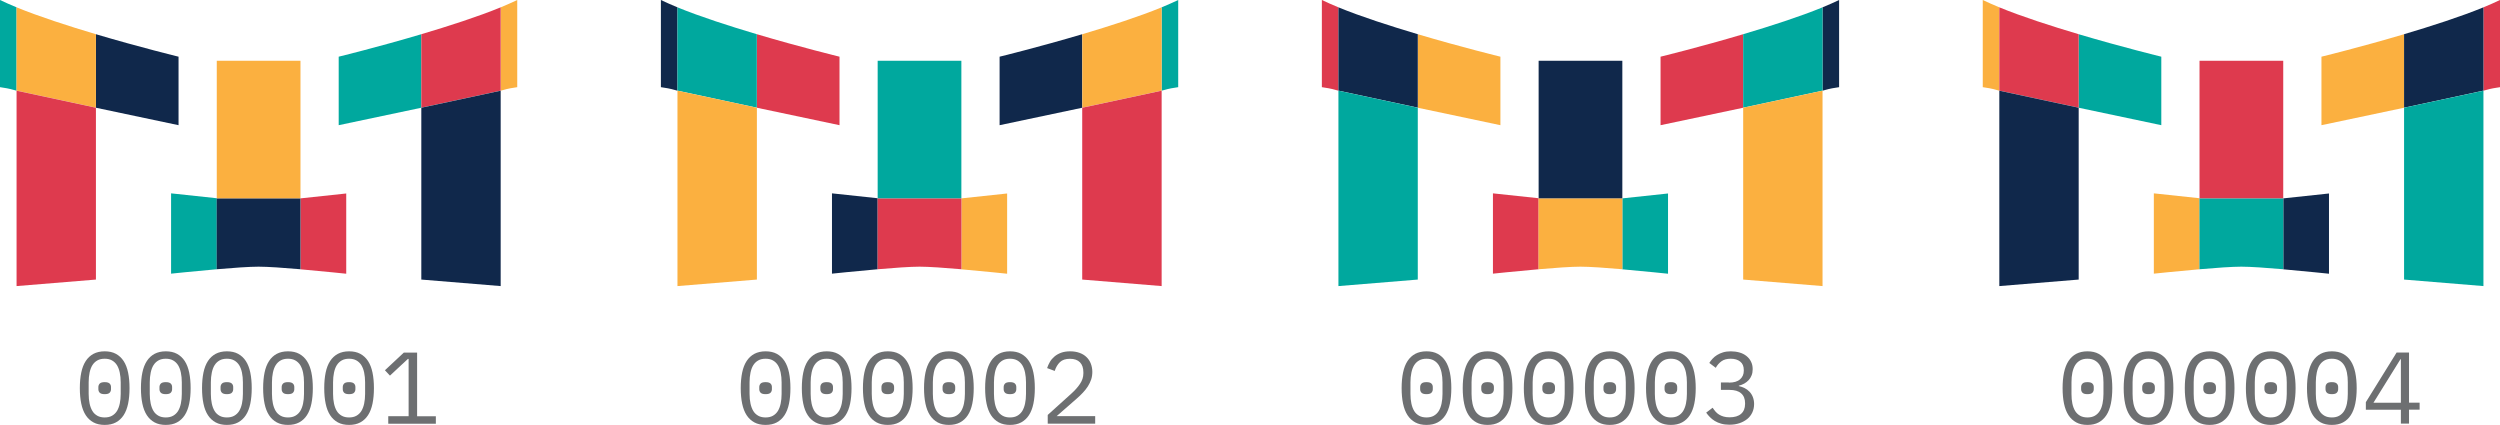 <?xml version="1.0" encoding="UTF-8"?>
<svg xmlns="http://www.w3.org/2000/svg" viewBox="0 0 368.25 62.59">
  <defs>
    <style> .cls-1 { fill: #00a89e; } .cls-1, .cls-2, .cls-3, .cls-4, .cls-5 { stroke-width: 0px; } .cls-2 { fill: #fbb040; } .cls-3 { fill: #6d6f71; } .cls-6 { mix-blend-mode: multiply; } .cls-4 { fill: #10284b; } .cls-7 { isolation: isolate; } .cls-5 { fill: #de3a4e; } </style>
  </defs>
  <g class="cls-7">
    <g id="Layer_2" data-name="Layer 2">
      <g id="Layer_1-2" data-name="Layer 1">
        <g>
          <g>
            <g>
              <g class="cls-6">
                <path class="cls-4" d="M159.41,5.04v10.83l-12.17,2.57v-10.09s5.74-1.4,12.17-3.31Z"></path>
                <path class="cls-1" d="M173.55,0v12.84c-.92.17-.98.1-2.44.52V1.08c.89-.37,1.71-.73,2.44-1.08Z"></path>
              </g>
              <g class="cls-6">
                <path class="cls-2" d="M171.11,1.08v12.27l-11.69,2.51V5.04c4.03-1.2,8.36-2.59,11.69-3.96Z"></path>
                <polygon class="cls-5" points="171.11 13.36 171.11 42.14 159.41 41.18 159.41 15.87 171.11 13.36"></polygon>
              </g>
            </g>
            <g>
              <g class="cls-6">
                <path class="cls-5" d="M111.49,5.04v10.83l12.17,2.57v-10.09s-5.74-1.4-12.17-3.31Z"></path>
                <path class="cls-4" d="M97.35,0v12.84c.92.17.98.1,2.44.52V1.08c-.89-.37-1.71-.73-2.44-1.08Z"></path>
              </g>
              <g class="cls-6">
                <path class="cls-1" d="M99.79,1.08v12.27l11.69,2.51V5.04c-4.03-1.2-8.36-2.59-11.69-3.96Z"></path>
                <polygon class="cls-2" points="99.79 13.36 99.79 42.14 111.49 41.18 111.49 15.87 99.79 13.36"></polygon>
              </g>
            </g>
            <g>
              <path class="cls-2" d="M148.35,28.49v11.83s-3.34-.35-6.73-.65v-10.45l6.73-.72Z"></path>
              <g>
                <path class="cls-4" d="M129.28,29.21v10.45c-3.4.3-6.73.65-6.73.65v-11.83l6.73.72Z"></path>
                <path class="cls-5" d="M141.62,29.21v10.45c-2.4-.21-4.83-.38-6.17-.38s-3.76.17-6.17.38v-10.45h12.33Z"></path>
                <rect class="cls-1" x="129.28" y="8.95" width="12.33" height="20.26"></rect>
              </g>
            </g>
          </g>
          <g>
            <g>
              <g class="cls-6">
                <path class="cls-5" d="M256.77,5.04v10.83l-12.17,2.57v-10.09s5.74-1.4,12.17-3.31Z"></path>
                <path class="cls-4" d="M270.9,0v12.84c-.92.17-.98.1-2.44.52V1.08c.89-.37,1.71-.73,2.44-1.08Z"></path>
              </g>
              <g class="cls-6">
                <path class="cls-1" d="M268.46,1.08v12.27l-11.69,2.51V5.04c4.03-1.2,8.36-2.59,11.69-3.96Z"></path>
                <polygon class="cls-2" points="268.46 13.36 268.46 42.14 256.77 41.18 256.77 15.87 268.46 13.36"></polygon>
              </g>
            </g>
            <g>
              <g class="cls-6">
                <path class="cls-2" d="M208.84,5.04v10.83l12.17,2.57v-10.09s-5.74-1.4-12.17-3.31Z"></path>
                <path class="cls-5" d="M194.71,0v12.84c.92.17.98.1,2.44.52V1.08c-.89-.37-1.71-.73-2.44-1.08Z"></path>
              </g>
              <g class="cls-6">
                <path class="cls-4" d="M197.15,1.08v12.27l11.69,2.51V5.04c-4.03-1.2-8.36-2.59-11.69-3.96Z"></path>
                <polygon class="cls-1" points="197.15 13.36 197.15 42.14 208.84 41.18 208.84 15.87 197.15 13.36"></polygon>
              </g>
            </g>
            <g>
              <path class="cls-1" d="M245.7,28.49v11.83s-3.34-.35-6.73-.65v-10.45l6.73-.72Z"></path>
              <g>
                <path class="cls-5" d="M226.64,29.21v10.45c-3.4.3-6.73.65-6.73.65v-11.83l6.73.72Z"></path>
                <path class="cls-2" d="M238.97,29.21v10.45c-2.4-.21-4.83-.38-6.17-.38s-3.76.17-6.17.38v-10.45h12.33Z"></path>
                <rect class="cls-4" x="226.64" y="8.95" width="12.33" height="20.26"></rect>
              </g>
            </g>
          </g>
          <g>
            <g>
              <g class="cls-6">
                <path class="cls-2" d="M354.12,5.04v10.83l-12.17,2.57v-10.09s5.74-1.4,12.17-3.31Z"></path>
                <path class="cls-5" d="M368.25,0v12.84c-.92.17-.98.1-2.44.52V1.08c.89-.37,1.71-.73,2.44-1.08Z"></path>
              </g>
              <g class="cls-6">
                <path class="cls-4" d="M365.81,1.08v12.27l-11.69,2.51V5.04c4.03-1.2,8.36-2.59,11.69-3.96Z"></path>
                <polygon class="cls-1" points="365.81 13.36 365.81 42.14 354.12 41.18 354.12 15.87 365.81 13.36"></polygon>
              </g>
            </g>
            <g>
              <g class="cls-6">
                <path class="cls-1" d="M306.19,5.04v10.83l12.17,2.57v-10.09s-5.74-1.4-12.17-3.31Z"></path>
                <path class="cls-2" d="M292.06,0v12.84c.92.17.98.1,2.44.52V1.08c-.89-.37-1.71-.73-2.44-1.08Z"></path>
              </g>
              <g class="cls-6">
                <path class="cls-5" d="M294.5,1.08v12.27l11.69,2.51V5.04c-4.03-1.2-8.36-2.59-11.69-3.96Z"></path>
                <polygon class="cls-4" points="294.5 13.36 294.5 42.14 306.19 41.18 306.19 15.87 294.5 13.36"></polygon>
              </g>
            </g>
            <g>
              <path class="cls-4" d="M343.06,28.49v11.83s-3.34-.35-6.73-.65v-10.45l6.73-.72Z"></path>
              <g>
                <path class="cls-2" d="M323.99,29.21v10.45c-3.4.3-6.73.65-6.73.65v-11.83l6.73.72Z"></path>
                <path class="cls-1" d="M336.32,29.21v10.45c-2.4-.21-4.83-.38-6.17-.38s-3.76.17-6.17.38v-10.45h12.33Z"></path>
                <rect class="cls-5" x="323.99" y="8.95" width="12.33" height="20.26"></rect>
              </g>
            </g>
          </g>
          <g>
            <g>
              <g class="cls-6">
                <path class="cls-1" d="M62.06,5.04v10.83l-12.17,2.57v-10.09s5.74-1.4,12.17-3.31Z"></path>
                <path class="cls-2" d="M76.19,0v12.84c-.92.17-.98.1-2.44.52V1.08c.89-.37,1.71-.73,2.44-1.08Z"></path>
              </g>
              <g class="cls-6">
                <path class="cls-5" d="M73.75,1.08v12.27l-11.69,2.51V5.04c4.03-1.2,8.36-2.59,11.69-3.96Z"></path>
                <polygon class="cls-4" points="73.75 13.36 73.75 42.14 62.06 41.18 62.06 15.87 73.75 13.36"></polygon>
              </g>
            </g>
            <g>
              <g class="cls-6">
                <path class="cls-4" d="M14.13,5.04v10.83l12.17,2.57v-10.09s-5.74-1.4-12.17-3.31Z"></path>
                <path class="cls-1" d="M0,0v12.84c.92.17.98.1,2.44.52V1.08C1.55.71.73.35,0,0Z"></path>
              </g>
              <g class="cls-6">
                <path class="cls-2" d="M2.44,1.08v12.27l11.69,2.51V5.04C10.11,3.84,5.78,2.45,2.44,1.08Z"></path>
                <polygon class="cls-5" points="2.44 13.36 2.44 42.14 14.13 41.18 14.13 15.87 2.44 13.36"></polygon>
              </g>
            </g>
            <g>
              <path class="cls-5" d="M51,28.49v11.83s-3.34-.35-6.73-.65v-10.45l6.73-.72Z"></path>
              <g>
                <path class="cls-1" d="M31.93,29.21v10.45c-3.4.3-6.73.65-6.73.65v-11.83l6.73.72Z"></path>
                <path class="cls-4" d="M44.26,29.21v10.45c-2.4-.21-4.83-.38-6.17-.38s-3.76.17-6.17.38v-10.45h12.33Z"></path>
                <rect class="cls-2" x="31.93" y="8.95" width="12.33" height="20.26"></rect>
              </g>
            </g>
          </g>
          <g>
            <path class="cls-3" d="M15.42,62.59c-.64,0-1.19-.12-1.65-.37s-.84-.6-1.14-1.06-.52-1.03-.66-1.7-.21-1.43-.21-2.29.07-1.61.21-2.29.36-1.24.66-1.7.68-.81,1.14-1.06c.46-.24,1.01-.37,1.65-.37s1.19.12,1.65.37c.46.25.84.6,1.14,1.06s.52,1.03.66,1.7c.14.67.21,1.44.21,2.29s-.07,1.62-.21,2.29c-.14.67-.36,1.24-.66,1.7s-.68.81-1.14,1.06c-.46.25-1.01.37-1.65.37ZM15.42,61.49c.42,0,.78-.08,1.08-.25s.54-.4.73-.7c.18-.3.32-.66.41-1.09.09-.43.14-.9.14-1.43v-1.71c0-.52-.05-1-.14-1.43-.09-.43-.23-.79-.41-1.09-.19-.3-.43-.53-.73-.7s-.66-.25-1.08-.25-.78.08-1.08.25-.54.4-.73.7-.32.67-.41,1.09c-.09.43-.14.91-.14,1.43v1.71c0,.53.05,1.01.14,1.43.09.42.23.79.41,1.09s.43.53.73.7.66.25,1.08.25ZM15.42,58.06c-.35,0-.59-.07-.73-.21-.13-.14-.2-.31-.2-.51v-.33c0-.2.07-.37.2-.51s.38-.21.73-.21.59.07.73.21.2.31.2.51v.33c0,.2-.07.37-.2.51-.13.14-.38.21-.73.21Z"></path>
            <path class="cls-3" d="M24.42,62.59c-.64,0-1.19-.12-1.65-.37s-.84-.6-1.14-1.06-.52-1.03-.66-1.7-.21-1.43-.21-2.29.07-1.61.21-2.29.36-1.24.66-1.7.68-.81,1.14-1.06c.46-.24,1.01-.37,1.65-.37s1.19.12,1.65.37c.46.25.84.6,1.14,1.06s.52,1.03.66,1.7c.14.67.21,1.44.21,2.29s-.07,1.62-.21,2.29c-.14.67-.36,1.24-.66,1.7s-.68.81-1.14,1.06c-.46.25-1.01.37-1.65.37ZM24.42,61.49c.42,0,.78-.08,1.08-.25s.54-.4.73-.7c.18-.3.32-.66.41-1.09.09-.43.14-.9.14-1.43v-1.71c0-.52-.05-1-.14-1.43-.09-.43-.23-.79-.41-1.09-.19-.3-.43-.53-.73-.7s-.66-.25-1.08-.25-.78.08-1.08.25-.54.4-.73.7-.32.67-.41,1.09c-.09.43-.14.91-.14,1.43v1.71c0,.53.05,1.01.14,1.43.09.42.23.79.41,1.09s.43.53.73.7.66.25,1.08.25ZM24.42,58.06c-.35,0-.59-.07-.73-.21-.13-.14-.2-.31-.2-.51v-.33c0-.2.07-.37.2-.51s.38-.21.73-.21.59.07.73.21.2.31.2.51v.33c0,.2-.07.37-.2.51-.13.14-.38.21-.73.21Z"></path>
            <path class="cls-3" d="M33.42,62.59c-.64,0-1.19-.12-1.65-.37s-.84-.6-1.14-1.06-.52-1.03-.66-1.7-.21-1.43-.21-2.29.07-1.61.21-2.29.36-1.24.66-1.7.68-.81,1.14-1.06c.46-.24,1.01-.37,1.65-.37s1.19.12,1.65.37c.46.25.84.6,1.14,1.06s.52,1.03.66,1.7c.14.67.21,1.44.21,2.29s-.07,1.62-.21,2.29c-.14.67-.36,1.24-.66,1.7s-.68.81-1.14,1.06c-.46.25-1.01.37-1.65.37ZM33.42,61.49c.42,0,.78-.08,1.08-.25s.54-.4.73-.7c.18-.3.32-.66.41-1.09.09-.43.14-.9.14-1.43v-1.71c0-.52-.05-1-.14-1.43-.09-.43-.23-.79-.41-1.09-.19-.3-.43-.53-.73-.7s-.66-.25-1.08-.25-.78.08-1.08.25-.54.4-.73.7-.32.67-.41,1.09c-.09.43-.14.91-.14,1.43v1.71c0,.53.05,1.01.14,1.43.09.42.23.79.41,1.09s.43.53.73.7.66.25,1.08.25ZM33.42,58.06c-.35,0-.59-.07-.73-.21-.13-.14-.2-.31-.2-.51v-.33c0-.2.07-.37.2-.51s.38-.21.73-.21.59.07.73.21.2.31.2.51v.33c0,.2-.07.37-.2.51-.13.14-.38.21-.73.21Z"></path>
            <path class="cls-3" d="M42.42,62.59c-.64,0-1.19-.12-1.65-.37s-.84-.6-1.14-1.06-.52-1.03-.66-1.7-.21-1.43-.21-2.29.07-1.61.21-2.29.36-1.24.66-1.7.68-.81,1.14-1.06c.46-.24,1.01-.37,1.65-.37s1.19.12,1.65.37c.46.25.84.6,1.14,1.06s.52,1.03.66,1.7c.14.67.21,1.44.21,2.29s-.07,1.62-.21,2.29c-.14.67-.36,1.24-.66,1.7s-.68.81-1.14,1.06c-.46.25-1.01.37-1.65.37ZM42.42,61.49c.42,0,.78-.08,1.08-.25s.54-.4.73-.7c.18-.3.32-.66.41-1.09.09-.43.14-.9.14-1.43v-1.71c0-.52-.05-1-.14-1.43-.09-.43-.23-.79-.41-1.09-.19-.3-.43-.53-.73-.7s-.66-.25-1.08-.25-.78.08-1.08.25-.54.4-.73.7-.32.67-.41,1.09c-.09.43-.14.91-.14,1.43v1.71c0,.53.05,1.01.14,1.43.09.42.23.79.41,1.09s.43.53.73.7.66.25,1.08.25ZM42.42,58.06c-.35,0-.59-.07-.73-.21-.13-.14-.2-.31-.2-.51v-.33c0-.2.07-.37.2-.51s.38-.21.73-.21.59.07.73.21.2.31.2.51v.33c0,.2-.07.37-.2.51-.13.14-.38.21-.73.21Z"></path>
            <path class="cls-3" d="M51.42,62.59c-.64,0-1.19-.12-1.65-.37s-.84-.6-1.14-1.06-.52-1.03-.66-1.7-.21-1.43-.21-2.29.07-1.61.21-2.29.36-1.24.66-1.7.68-.81,1.14-1.06c.46-.24,1.01-.37,1.65-.37s1.19.12,1.65.37c.46.25.84.6,1.14,1.06s.52,1.03.66,1.7c.14.67.21,1.44.21,2.29s-.07,1.62-.21,2.29c-.14.67-.36,1.24-.66,1.7s-.68.81-1.14,1.06c-.46.25-1.01.37-1.65.37ZM51.42,61.49c.42,0,.78-.08,1.08-.25s.54-.4.73-.7c.18-.3.32-.66.41-1.09.09-.43.14-.9.14-1.43v-1.71c0-.52-.05-1-.14-1.43-.09-.43-.23-.79-.41-1.09-.19-.3-.43-.53-.73-.7s-.66-.25-1.08-.25-.78.08-1.08.25-.54.4-.73.7-.32.67-.41,1.09c-.09.43-.14.91-.14,1.43v1.71c0,.53.05,1.01.14,1.43.09.42.23.79.41,1.09s.43.53.73.7.66.25,1.08.25ZM51.42,58.06c-.35,0-.59-.07-.73-.21-.13-.14-.2-.31-.2-.51v-.33c0-.2.07-.37.2-.51s.38-.21.73-.21.59.07.73.21.2.31.2.51v.33c0,.2-.07.37-.2.51-.13.14-.38.21-.73.21Z"></path>
            <path class="cls-3" d="M57.19,62.41v-1.1h3v-8.44h-.11l-2.64,2.46-.74-.79,2.78-2.6h1.96v9.38h2.76v1.1h-7.02Z"></path>
          </g>
          <g>
            <path class="cls-3" d="M112.77,62.59c-.64,0-1.19-.12-1.65-.37s-.84-.6-1.14-1.06-.52-1.03-.66-1.7-.21-1.43-.21-2.29.07-1.61.21-2.29.36-1.24.66-1.7.68-.81,1.14-1.06c.46-.24,1.01-.37,1.65-.37s1.19.12,1.65.37c.46.25.84.6,1.14,1.06s.52,1.03.66,1.7c.14.67.21,1.44.21,2.29s-.07,1.62-.21,2.29c-.14.67-.36,1.24-.66,1.7s-.68.81-1.14,1.06c-.46.25-1.01.37-1.65.37ZM112.77,61.49c.42,0,.78-.08,1.08-.25s.54-.4.73-.7c.18-.3.32-.66.41-1.09.09-.43.14-.9.14-1.43v-1.71c0-.52-.05-1-.14-1.43-.09-.43-.23-.79-.41-1.09-.19-.3-.43-.53-.73-.7s-.66-.25-1.08-.25-.78.08-1.08.25-.54.4-.73.7-.32.67-.41,1.09c-.09.43-.14.91-.14,1.43v1.71c0,.53.05,1.01.14,1.43.09.42.23.79.41,1.09s.43.53.73.7.66.25,1.08.25ZM112.77,58.06c-.35,0-.59-.07-.73-.21-.13-.14-.2-.31-.2-.51v-.33c0-.2.07-.37.2-.51s.38-.21.73-.21.59.07.73.21.2.31.2.51v.33c0,.2-.07.37-.2.51-.13.14-.38.21-.73.21Z"></path>
            <path class="cls-3" d="M121.77,62.59c-.64,0-1.19-.12-1.65-.37s-.84-.6-1.14-1.06-.52-1.03-.66-1.7-.21-1.43-.21-2.29.07-1.61.21-2.29.36-1.24.66-1.7.68-.81,1.14-1.06c.46-.24,1.01-.37,1.65-.37s1.19.12,1.65.37c.46.25.84.6,1.14,1.06s.52,1.03.66,1.7c.14.67.21,1.44.21,2.29s-.07,1.62-.21,2.29c-.14.67-.36,1.24-.66,1.7s-.68.81-1.14,1.06c-.46.25-1.01.37-1.65.37ZM121.77,61.49c.42,0,.78-.08,1.08-.25s.54-.4.73-.7c.18-.3.32-.66.41-1.09.09-.43.14-.9.14-1.43v-1.71c0-.52-.05-1-.14-1.43-.09-.43-.23-.79-.41-1.09-.19-.3-.43-.53-.73-.7s-.66-.25-1.08-.25-.78.08-1.08.25-.54.4-.73.7-.32.67-.41,1.09c-.09.43-.14.91-.14,1.43v1.71c0,.53.05,1.01.14,1.43.09.42.23.79.41,1.09s.43.53.73.7.66.25,1.08.25ZM121.77,58.06c-.35,0-.59-.07-.73-.21-.13-.14-.2-.31-.2-.51v-.33c0-.2.07-.37.2-.51s.38-.21.73-.21.59.07.73.21.2.31.2.51v.33c0,.2-.07.37-.2.51-.13.14-.38.21-.73.21Z"></path>
            <path class="cls-3" d="M130.77,62.59c-.64,0-1.19-.12-1.65-.37s-.84-.6-1.14-1.06-.52-1.03-.66-1.7-.21-1.43-.21-2.29.07-1.61.21-2.29.36-1.24.66-1.7.68-.81,1.14-1.06c.46-.24,1.01-.37,1.65-.37s1.19.12,1.65.37c.46.25.84.6,1.14,1.06s.52,1.03.66,1.7c.14.67.21,1.44.21,2.29s-.07,1.62-.21,2.29c-.14.67-.36,1.24-.66,1.7s-.68.81-1.14,1.06c-.46.25-1.01.37-1.65.37ZM130.77,61.49c.42,0,.78-.08,1.08-.25s.54-.4.73-.7c.18-.3.32-.66.41-1.09.09-.43.14-.9.14-1.43v-1.71c0-.52-.05-1-.14-1.43-.09-.43-.23-.79-.41-1.09-.19-.3-.43-.53-.73-.7s-.66-.25-1.08-.25-.78.08-1.08.25-.54.4-.73.7-.32.67-.41,1.09c-.09.43-.14.91-.14,1.43v1.71c0,.53.05,1.01.14,1.43.09.42.23.79.41,1.09s.43.53.73.7.66.25,1.08.25ZM130.77,58.06c-.35,0-.59-.07-.73-.21-.13-.14-.2-.31-.2-.51v-.33c0-.2.07-.37.2-.51s.38-.21.73-.21.59.07.73.21.2.31.2.51v.33c0,.2-.07.37-.2.51-.13.14-.38.21-.73.21Z"></path>
            <path class="cls-3" d="M139.77,62.59c-.64,0-1.19-.12-1.65-.37s-.84-.6-1.14-1.06-.52-1.03-.66-1.7-.21-1.43-.21-2.29.07-1.61.21-2.29.36-1.24.66-1.7.68-.81,1.14-1.06c.46-.24,1.01-.37,1.65-.37s1.19.12,1.65.37c.46.25.84.6,1.14,1.06s.52,1.03.66,1.7c.14.67.21,1.44.21,2.29s-.07,1.62-.21,2.29c-.14.67-.36,1.24-.66,1.7s-.68.81-1.14,1.06c-.46.25-1.01.37-1.65.37ZM139.77,61.49c.42,0,.78-.08,1.08-.25s.54-.4.73-.7c.18-.3.32-.66.41-1.09.09-.43.14-.9.14-1.43v-1.71c0-.52-.05-1-.14-1.43-.09-.43-.23-.79-.41-1.09-.19-.3-.43-.53-.73-.7s-.66-.25-1.08-.25-.78.08-1.08.25-.54.4-.73.7-.32.67-.41,1.09c-.09.43-.14.91-.14,1.43v1.71c0,.53.05,1.01.14,1.43.09.42.23.79.41,1.09s.43.53.73.7.66.25,1.08.25ZM139.77,58.06c-.35,0-.59-.07-.73-.21-.13-.14-.2-.31-.2-.51v-.33c0-.2.07-.37.2-.51s.38-.21.73-.21.59.07.73.21.2.31.2.51v.33c0,.2-.07.37-.2.51-.13.14-.38.21-.73.21Z"></path>
            <path class="cls-3" d="M148.77,62.59c-.64,0-1.19-.12-1.65-.37s-.84-.6-1.14-1.06-.52-1.03-.66-1.7-.21-1.43-.21-2.29.07-1.61.21-2.29.36-1.24.66-1.7.68-.81,1.14-1.06c.46-.24,1.01-.37,1.65-.37s1.19.12,1.65.37c.46.25.84.6,1.14,1.06s.52,1.03.66,1.7c.14.67.21,1.44.21,2.29s-.07,1.62-.21,2.29c-.14.67-.36,1.24-.66,1.7s-.68.81-1.14,1.06c-.46.25-1.01.37-1.65.37ZM148.77,61.49c.42,0,.78-.08,1.08-.25s.54-.4.73-.7c.18-.3.32-.66.41-1.09.09-.43.14-.9.14-1.43v-1.71c0-.52-.05-1-.14-1.43-.09-.43-.23-.79-.41-1.09-.19-.3-.43-.53-.73-.7s-.66-.25-1.08-.25-.78.08-1.08.25-.54.4-.73.7-.32.67-.41,1.09c-.09.43-.14.91-.14,1.43v1.71c0,.53.05,1.01.14,1.43.09.42.23.79.41,1.09s.43.53.73.7.66.25,1.08.25ZM148.77,58.06c-.35,0-.59-.07-.73-.21-.13-.14-.2-.31-.2-.51v-.33c0-.2.07-.37.2-.51s.38-.21.73-.21.59.07.73.21.2.31.2.51v.33c0,.2-.07.37-.2.51-.13.14-.38.21-.73.21Z"></path>
            <path class="cls-3" d="M161.32,62.41h-6.99v-1.29l3.49-3.15c.51-.46.93-.93,1.26-1.42.33-.49.5-1,.5-1.54v-.18c0-.63-.17-1.12-.5-1.46-.33-.34-.82-.52-1.47-.52s-1.13.16-1.48.49c-.34.33-.6.76-.77,1.3l-1.12-.42c.1-.31.24-.61.41-.91s.4-.56.67-.79c.27-.23.6-.42.98-.56.38-.14.83-.21,1.34-.21s.98.08,1.39.23c.41.15.75.36,1.02.63.28.27.49.59.63.96.14.37.22.77.22,1.21,0,.4-.06.78-.17,1.12-.12.35-.28.68-.48,1s-.45.63-.74.94c-.28.3-.6.61-.95.91l-2.92,2.55h5.68v1.1Z"></path>
          </g>
          <g>
            <path class="cls-3" d="M210.12,62.59c-.64,0-1.19-.12-1.65-.37s-.84-.6-1.14-1.06-.52-1.03-.66-1.7-.21-1.43-.21-2.29.07-1.61.21-2.29.36-1.24.66-1.7.68-.81,1.14-1.06c.46-.24,1.01-.37,1.65-.37s1.19.12,1.65.37c.46.25.84.6,1.14,1.06s.52,1.03.66,1.7c.14.67.21,1.44.21,2.29s-.07,1.62-.21,2.29c-.14.67-.36,1.24-.66,1.7s-.68.81-1.14,1.06c-.46.25-1.01.37-1.65.37ZM210.12,61.49c.42,0,.78-.08,1.08-.25s.54-.4.73-.7c.18-.3.32-.66.41-1.09.09-.43.14-.9.14-1.43v-1.71c0-.52-.05-1-.14-1.43-.09-.43-.23-.79-.41-1.09-.19-.3-.43-.53-.73-.7s-.66-.25-1.08-.25-.78.08-1.08.25-.54.4-.73.7-.32.67-.41,1.09c-.09.43-.14.91-.14,1.43v1.71c0,.53.05,1.01.14,1.43.09.42.23.79.41,1.09s.43.53.73.7.66.25,1.08.25ZM210.12,58.06c-.35,0-.59-.07-.73-.21-.13-.14-.2-.31-.2-.51v-.33c0-.2.07-.37.2-.51s.38-.21.73-.21.59.07.73.21.2.31.2.51v.33c0,.2-.07.37-.2.51-.13.14-.38.21-.73.21Z"></path>
            <path class="cls-3" d="M219.12,62.59c-.64,0-1.19-.12-1.65-.37s-.84-.6-1.14-1.06-.52-1.03-.66-1.7-.21-1.43-.21-2.29.07-1.61.21-2.29.36-1.24.66-1.7.68-.81,1.14-1.06c.46-.24,1.01-.37,1.65-.37s1.19.12,1.65.37c.46.25.84.6,1.14,1.06s.52,1.03.66,1.7c.14.67.21,1.44.21,2.29s-.07,1.62-.21,2.29c-.14.67-.36,1.24-.66,1.7s-.68.81-1.14,1.06c-.46.25-1.01.37-1.65.37ZM219.12,61.49c.42,0,.78-.08,1.08-.25s.54-.4.73-.7c.18-.3.32-.66.41-1.09.09-.43.14-.9.14-1.43v-1.71c0-.52-.05-1-.14-1.43-.09-.43-.23-.79-.41-1.09-.19-.3-.43-.53-.73-.7s-.66-.25-1.08-.25-.78.08-1.08.25-.54.4-.73.7-.32.67-.41,1.09c-.09.43-.14.91-.14,1.43v1.71c0,.53.05,1.01.14,1.43.09.42.23.79.41,1.09s.43.53.73.7.66.25,1.08.25ZM219.12,58.06c-.35,0-.59-.07-.73-.21-.13-.14-.2-.31-.2-.51v-.33c0-.2.07-.37.2-.51s.38-.21.73-.21.59.07.73.21.2.31.2.51v.33c0,.2-.07.37-.2.51-.13.14-.38.21-.73.21Z"></path>
            <path class="cls-3" d="M228.12,62.59c-.64,0-1.19-.12-1.65-.37s-.84-.6-1.14-1.06-.52-1.03-.66-1.7-.21-1.43-.21-2.29.07-1.61.21-2.29.36-1.24.66-1.7.68-.81,1.14-1.06c.46-.24,1.01-.37,1.65-.37s1.19.12,1.65.37c.46.25.84.6,1.14,1.06s.52,1.03.66,1.7c.14.67.21,1.44.21,2.29s-.07,1.62-.21,2.29c-.14.67-.36,1.24-.66,1.7s-.68.81-1.14,1.06c-.46.25-1.01.37-1.65.37ZM228.12,61.49c.42,0,.78-.08,1.08-.25s.54-.4.73-.7c.18-.3.32-.66.41-1.09.09-.43.14-.9.14-1.43v-1.71c0-.52-.05-1-.14-1.43-.09-.43-.23-.79-.41-1.09-.19-.3-.43-.53-.73-.7s-.66-.25-1.08-.25-.78.08-1.08.25-.54.4-.73.7-.32.67-.41,1.09c-.09.43-.14.91-.14,1.43v1.71c0,.53.05,1.01.14,1.43.09.42.23.79.41,1.09s.43.53.73.7.66.25,1.08.25ZM228.12,58.06c-.35,0-.59-.07-.73-.21-.13-.14-.2-.31-.2-.51v-.33c0-.2.07-.37.2-.51s.38-.21.73-.21.59.07.73.21.2.31.2.51v.33c0,.2-.07.37-.2.51-.13.14-.38.21-.73.21Z"></path>
            <path class="cls-3" d="M237.12,62.59c-.64,0-1.19-.12-1.65-.37s-.84-.6-1.14-1.06-.52-1.03-.66-1.7-.21-1.43-.21-2.29.07-1.61.21-2.29.36-1.24.66-1.7.68-.81,1.14-1.06c.46-.24,1.01-.37,1.65-.37s1.19.12,1.65.37c.46.25.84.6,1.14,1.06s.52,1.03.66,1.7c.14.67.21,1.44.21,2.29s-.07,1.62-.21,2.29c-.14.67-.36,1.24-.66,1.7s-.68.81-1.14,1.06c-.46.25-1.01.37-1.65.37ZM237.12,61.49c.42,0,.78-.08,1.08-.25s.54-.4.73-.7c.18-.3.32-.66.41-1.09.09-.43.14-.9.14-1.43v-1.71c0-.52-.05-1-.14-1.43-.09-.43-.23-.79-.41-1.09-.19-.3-.43-.53-.73-.7s-.66-.25-1.08-.25-.78.08-1.08.25-.54.4-.73.7-.32.67-.41,1.09c-.09.43-.14.91-.14,1.43v1.71c0,.53.05,1.01.14,1.43.09.42.23.79.41,1.09s.43.53.73.7.66.25,1.08.25ZM237.12,58.06c-.35,0-.59-.07-.73-.21-.13-.14-.2-.31-.2-.51v-.33c0-.2.07-.37.2-.51s.38-.21.73-.21.59.07.73.21.2.31.2.51v.33c0,.2-.07.37-.2.51-.13.14-.38.21-.73.21Z"></path>
            <path class="cls-3" d="M246.12,62.59c-.64,0-1.19-.12-1.65-.37s-.84-.6-1.14-1.06-.52-1.03-.66-1.7-.21-1.43-.21-2.29.07-1.61.21-2.29.36-1.24.66-1.7.68-.81,1.14-1.06c.46-.24,1.01-.37,1.65-.37s1.19.12,1.65.37c.46.25.84.6,1.14,1.06s.52,1.03.66,1.7c.14.67.21,1.44.21,2.29s-.07,1.62-.21,2.29c-.14.67-.36,1.24-.66,1.7s-.68.81-1.14,1.06c-.46.25-1.01.37-1.65.37ZM246.12,61.49c.42,0,.78-.08,1.08-.25s.54-.4.73-.7c.18-.3.32-.66.41-1.09.09-.43.14-.9.14-1.43v-1.71c0-.52-.05-1-.14-1.43-.09-.43-.23-.79-.41-1.09-.19-.3-.43-.53-.73-.7s-.66-.25-1.08-.25-.78.08-1.08.25-.54.4-.73.7-.32.67-.41,1.09c-.09.43-.14.91-.14,1.43v1.71c0,.53.05,1.01.14,1.43.09.42.23.79.41,1.09s.43.53.73.7.66.25,1.08.25ZM246.12,58.06c-.35,0-.59-.07-.73-.21-.13-.14-.2-.31-.2-.51v-.33c0-.2.07-.37.2-.51s.38-.21.73-.21.59.07.73.21.2.31.2.51v.33c0,.2-.07.37-.2.51-.13.14-.38.21-.73.21Z"></path>
            <path class="cls-3" d="M254.67,56.36c.73,0,1.28-.16,1.64-.49.37-.32.55-.74.55-1.25v-.11c0-.56-.18-.98-.53-1.25-.35-.28-.82-.42-1.39-.42s-1.01.12-1.36.37c-.35.25-.63.57-.85.97l-.95-.72c.13-.21.29-.42.48-.62.19-.21.41-.39.67-.55s.55-.29.88-.39.72-.15,1.15-.15.87.06,1.26.17c.39.11.73.28,1.02.51s.52.5.68.83c.17.33.25.7.25,1.12,0,.34-.05.64-.16.91-.1.27-.25.5-.43.7-.19.2-.4.37-.65.51-.25.14-.52.24-.8.31v.06c.29.06.57.16.84.29.27.13.51.31.72.53.21.21.38.48.5.78.12.31.19.65.19,1.04,0,.45-.09.86-.26,1.24-.18.38-.42.7-.74.96s-.7.47-1.14.62c-.45.15-.94.23-1.48.23-.46,0-.87-.05-1.22-.15-.36-.1-.67-.23-.95-.4s-.51-.36-.72-.57-.39-.43-.55-.66l.95-.72c.14.21.29.4.43.57.15.17.32.32.52.44.2.12.42.22.67.29.25.07.54.11.87.11.74,0,1.31-.17,1.7-.51.39-.34.59-.83.59-1.46v-.12c0-.62-.19-1.1-.58-1.44-.38-.34-.96-.51-1.73-.51h-1.25v-1.09h1.16Z"></path>
          </g>
          <g>
            <path class="cls-3" d="M307.48,62.59c-.64,0-1.19-.12-1.65-.37-.46-.25-.84-.6-1.14-1.06-.3-.46-.52-1.03-.66-1.7-.14-.67-.21-1.43-.21-2.29s.07-1.61.21-2.29c.14-.67.36-1.24.66-1.7.3-.46.68-.81,1.14-1.06.46-.24,1.01-.37,1.65-.37s1.19.12,1.65.37c.46.25.84.6,1.14,1.06.3.46.52,1.03.66,1.7s.21,1.44.21,2.29-.07,1.62-.21,2.29-.36,1.24-.66,1.7c-.3.46-.68.81-1.14,1.06-.46.25-1.01.37-1.65.37ZM307.48,61.49c.42,0,.78-.08,1.08-.25.3-.17.54-.4.73-.7s.32-.66.41-1.09c.09-.43.14-.9.14-1.43v-1.71c0-.52-.05-1-.14-1.43-.09-.43-.23-.79-.41-1.09s-.43-.53-.73-.7c-.3-.17-.66-.25-1.08-.25s-.78.08-1.08.25c-.3.17-.54.4-.73.7-.18.3-.32.67-.41,1.09-.09.43-.13.91-.13,1.43v1.71c0,.53.04,1.01.13,1.43.09.42.23.79.41,1.09.19.3.43.53.73.7.3.17.66.25,1.08.25ZM307.48,58.06c-.35,0-.59-.07-.73-.21-.13-.14-.2-.31-.2-.51v-.33c0-.2.07-.37.2-.51s.38-.21.73-.21.59.07.73.21.2.31.2.51v.33c0,.2-.07.37-.2.51-.13.14-.38.21-.73.21Z"></path>
            <path class="cls-3" d="M316.48,62.59c-.64,0-1.19-.12-1.65-.37-.46-.25-.84-.6-1.14-1.06-.3-.46-.52-1.03-.66-1.7-.14-.67-.21-1.43-.21-2.29s.07-1.61.21-2.29c.14-.67.36-1.24.66-1.7.3-.46.68-.81,1.14-1.06.46-.24,1.01-.37,1.65-.37s1.19.12,1.65.37c.46.25.84.6,1.14,1.06.3.46.52,1.03.66,1.7s.21,1.44.21,2.29-.07,1.62-.21,2.29-.36,1.24-.66,1.7c-.3.46-.68.81-1.14,1.06-.46.25-1.01.37-1.65.37ZM316.48,61.49c.42,0,.78-.08,1.08-.25.3-.17.54-.4.73-.7s.32-.66.41-1.09c.09-.43.14-.9.14-1.43v-1.71c0-.52-.05-1-.14-1.43-.09-.43-.23-.79-.41-1.09s-.43-.53-.73-.7c-.3-.17-.66-.25-1.08-.25s-.78.08-1.08.25c-.3.17-.54.4-.73.7-.18.3-.32.67-.41,1.09-.09.43-.13.91-.13,1.43v1.71c0,.53.04,1.01.13,1.43.09.42.23.79.41,1.09.19.3.43.53.73.7.3.17.66.25,1.08.25ZM316.48,58.06c-.35,0-.59-.07-.73-.21-.13-.14-.2-.31-.2-.51v-.33c0-.2.07-.37.2-.51s.38-.21.73-.21.59.07.73.21.2.31.2.51v.33c0,.2-.07.37-.2.51-.13.14-.38.21-.73.21Z"></path>
            <path class="cls-3" d="M325.48,62.59c-.64,0-1.19-.12-1.65-.37-.46-.25-.84-.6-1.14-1.06-.3-.46-.52-1.03-.66-1.7-.14-.67-.21-1.43-.21-2.29s.07-1.61.21-2.29c.14-.67.36-1.24.66-1.7.3-.46.68-.81,1.14-1.06.46-.24,1.01-.37,1.65-.37s1.19.12,1.65.37c.46.25.84.6,1.14,1.06.3.46.52,1.03.66,1.7s.21,1.44.21,2.29-.07,1.62-.21,2.29-.36,1.24-.66,1.7c-.3.46-.68.81-1.14,1.06-.46.25-1.01.37-1.65.37ZM325.48,61.49c.42,0,.78-.08,1.08-.25.3-.17.54-.4.73-.7s.32-.66.41-1.09c.09-.43.14-.9.14-1.43v-1.71c0-.52-.05-1-.14-1.43-.09-.43-.23-.79-.41-1.09s-.43-.53-.73-.7c-.3-.17-.66-.25-1.08-.25s-.78.08-1.08.25c-.3.17-.54.4-.73.7-.18.3-.32.67-.41,1.09-.09.43-.13.91-.13,1.43v1.71c0,.53.04,1.01.13,1.43.09.42.23.79.41,1.09.19.3.43.53.73.7.3.17.66.25,1.08.25ZM325.48,58.06c-.35,0-.59-.07-.73-.21-.13-.14-.2-.31-.2-.51v-.33c0-.2.07-.37.2-.51s.38-.21.73-.21.59.07.73.21.2.31.2.51v.33c0,.2-.07.37-.2.51-.13.14-.38.21-.73.21Z"></path>
            <path class="cls-3" d="M334.48,62.59c-.64,0-1.19-.12-1.65-.37-.46-.25-.84-.6-1.14-1.06-.3-.46-.52-1.03-.66-1.7-.14-.67-.21-1.43-.21-2.29s.07-1.61.21-2.29c.14-.67.36-1.24.66-1.7.3-.46.68-.81,1.14-1.06.46-.24,1.01-.37,1.65-.37s1.19.12,1.65.37c.46.25.84.6,1.14,1.06.3.46.52,1.03.66,1.7s.21,1.44.21,2.29-.07,1.62-.21,2.29-.36,1.24-.66,1.7c-.3.46-.68.81-1.14,1.06-.46.25-1.01.37-1.65.37ZM334.48,61.49c.42,0,.78-.08,1.08-.25.3-.17.54-.4.73-.7s.32-.66.41-1.09c.09-.43.14-.9.14-1.43v-1.71c0-.52-.05-1-.14-1.43-.09-.43-.23-.79-.41-1.09s-.43-.53-.73-.7c-.3-.17-.66-.25-1.08-.25s-.78.08-1.08.25c-.3.17-.54.4-.73.7-.18.3-.32.67-.41,1.09-.09.43-.13.91-.13,1.43v1.71c0,.53.04,1.01.13,1.43.09.42.23.79.41,1.09.19.3.43.53.73.7.3.17.66.25,1.08.25ZM334.48,58.06c-.35,0-.59-.07-.73-.21-.13-.14-.2-.31-.2-.51v-.33c0-.2.07-.37.2-.51s.38-.21.73-.21.59.07.73.21.2.31.2.51v.33c0,.2-.07.37-.2.51-.13.14-.38.21-.73.21Z"></path>
            <path class="cls-3" d="M343.48,62.59c-.64,0-1.19-.12-1.65-.37-.46-.25-.84-.6-1.14-1.06-.3-.46-.52-1.03-.66-1.7-.14-.67-.21-1.43-.21-2.29s.07-1.61.21-2.29c.14-.67.36-1.24.66-1.7.3-.46.68-.81,1.14-1.06.46-.24,1.01-.37,1.65-.37s1.19.12,1.65.37c.46.25.84.6,1.14,1.06.3.46.52,1.03.66,1.7.14.67.21,1.44.21,2.29s-.07,1.62-.21,2.29c-.14.67-.36,1.24-.66,1.7-.3.46-.68.81-1.14,1.06-.46.25-1.01.37-1.65.37ZM343.48,61.49c.42,0,.78-.08,1.08-.25.3-.17.54-.4.73-.7.18-.3.32-.66.41-1.09.09-.43.13-.9.13-1.43v-1.71c0-.52-.04-1-.13-1.43-.09-.43-.23-.79-.41-1.09-.19-.3-.43-.53-.73-.7-.3-.17-.66-.25-1.08-.25s-.78.08-1.08.25c-.3.17-.54.4-.73.7-.19.3-.32.67-.41,1.09-.09.43-.14.91-.14,1.43v1.71c0,.53.05,1.01.14,1.43.09.42.23.79.41,1.09.18.3.43.53.73.7.3.17.66.25,1.08.25ZM343.48,58.06c-.35,0-.59-.07-.73-.21-.13-.14-.2-.31-.2-.51v-.33c0-.2.07-.37.2-.51s.38-.21.73-.21.59.07.73.21.2.31.2.51v.33c0,.2-.07.37-.2.51-.13.14-.38.21-.73.21Z"></path>
            <path class="cls-3" d="M353.65,62.41v-2.06h-5.16v-1.11l4.53-7.31h1.83v7.38h1.56v1.03h-1.56v2.06h-1.2ZM349.61,59.32h4.04v-6.41h-.06l-3.98,6.41Z"></path>
          </g>
        </g>
      </g>
    </g>
  </g>
</svg>
